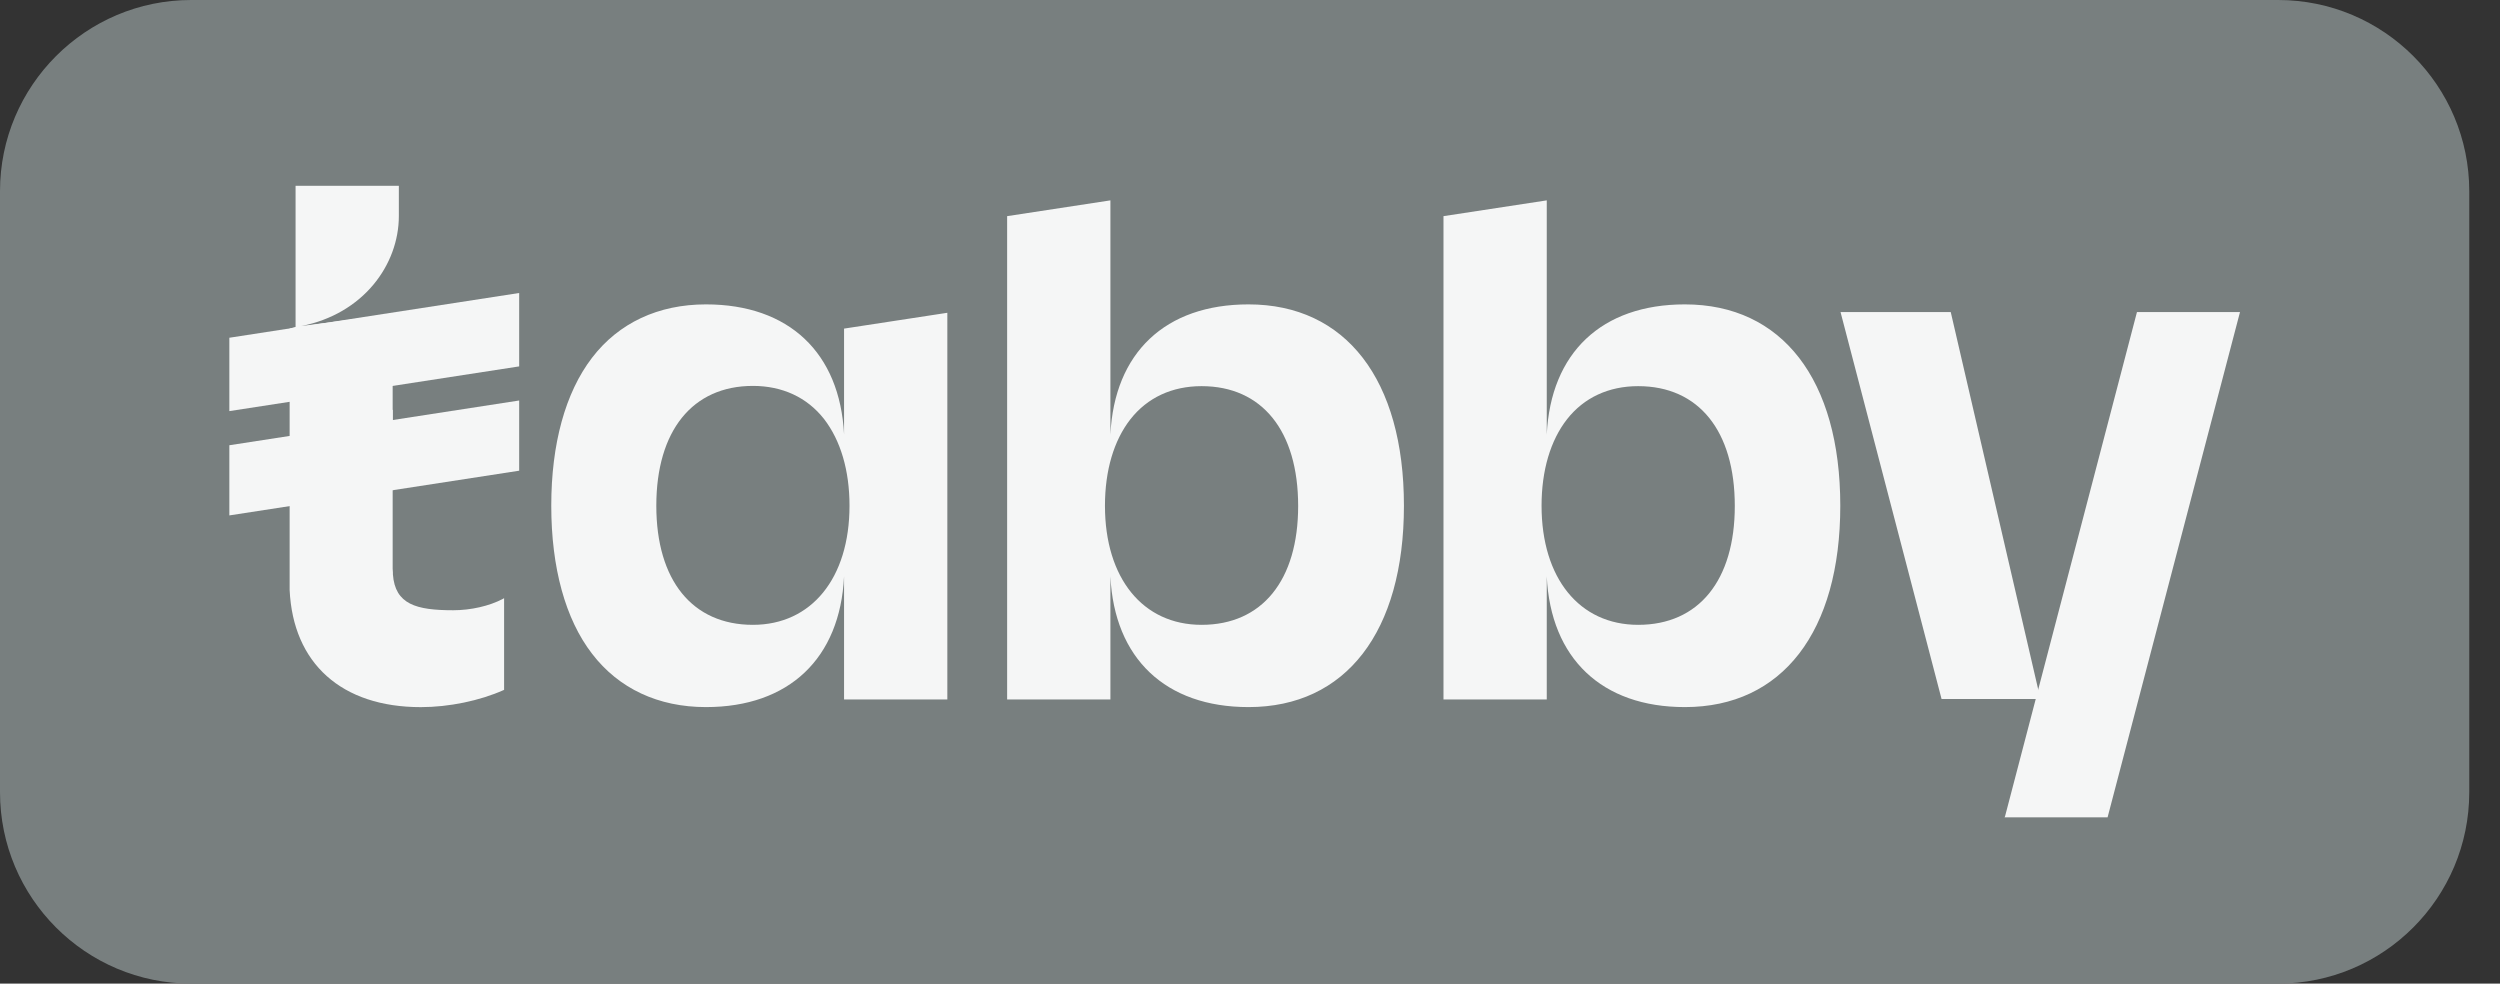 <svg width="61" height="24" viewBox="0 0 61 24" fill="none" xmlns="http://www.w3.org/2000/svg">
<rect x="0" y="0" width="61" height="24" fill="#333333" stroke="none"/>
<path d="M55.584 24H4.666C2.092 24 0 21.908 0 19.328V4.666C0 2.092 2.092 0 4.666 0H55.584C58.164 0 60.25 2.092 60.25 4.666V19.328C60.25 21.908 58.158 24 55.584 24Z" fill="#787F7F"/>
<path d="M52.142 7.614L48.923 19.919L48.911 19.943H51.425L54.656 7.614H52.142Z" fill="#F5F6F6"/>
<path d="M12.27 14.613C11.938 14.788 11.486 14.89 11.058 14.89C10.154 14.89 9.641 14.746 9.587 14.016V13.968C9.587 13.938 9.581 13.908 9.581 13.878V11.755L9.587 11.502V10.001H9.581V9.362L9.587 9.109V7.662L7.344 7.957C8.863 7.662 9.732 6.462 9.732 5.269V4.533H7.212V7.976L7.067 8.018V14.396C7.151 16.187 8.333 17.254 10.268 17.254C10.955 17.254 11.709 17.097 12.288 16.838L12.3 16.832V14.595L12.27 14.613Z" fill="#F5F6F6"/>
<path d="M12.668 7.149L5.596 8.241V10.031L12.668 8.94V7.149Z" fill="#F5F6F6"/>
<path d="M12.668 9.772L5.596 10.864V12.576L12.668 11.485V9.772Z" fill="#F5F6F6"/>
<path d="M20.595 10.598C20.493 8.608 19.251 7.427 17.225 7.427C16.062 7.427 15.097 7.879 14.446 8.729C13.795 9.579 13.451 10.827 13.451 12.34C13.451 13.853 13.795 15.107 14.446 15.951C15.097 16.801 16.062 17.253 17.225 17.253C19.251 17.253 20.499 16.066 20.595 14.064V17.067H23.115V7.632L20.595 8.018M20.728 12.34C20.728 14.107 19.8 15.246 18.371 15.246C16.894 15.246 16.014 14.161 16.014 12.34C16.014 10.513 16.894 9.416 18.371 9.416C19.088 9.416 19.691 9.694 20.107 10.224C20.511 10.748 20.728 11.478 20.728 12.34Z" fill="#F5F6F6"/>
<path d="M30.464 7.427C28.432 7.427 27.19 8.608 27.094 10.604V4.889L24.574 5.274V17.067H27.094V14.064C27.19 16.066 28.438 17.253 30.464 17.253C32.839 17.253 34.256 15.415 34.256 12.34C34.256 9.265 32.839 7.427 30.464 7.427ZM29.318 15.246C27.883 15.246 26.961 14.107 26.961 12.34C26.961 11.478 27.178 10.748 27.582 10.23C27.998 9.7 28.601 9.422 29.318 9.422C30.795 9.422 31.675 10.513 31.675 12.346C31.675 14.161 30.795 15.246 29.318 15.246Z" fill="#F5F6F6"/>
<path d="M41.111 7.427C39.079 7.427 37.837 8.608 37.741 10.604V4.889L35.221 5.274V17.067H37.741V14.064C37.837 16.066 39.085 17.253 41.111 17.253C43.486 17.253 44.903 15.415 44.903 12.34C44.903 9.265 43.486 7.427 41.111 7.427ZM39.971 15.246C38.537 15.246 37.614 14.107 37.614 12.34C37.614 11.478 37.831 10.748 38.235 10.23C38.651 9.7 39.254 9.422 39.971 9.422C41.449 9.422 42.329 10.513 42.329 12.346C42.329 14.161 41.449 15.246 39.971 15.246Z" fill="#F5F6F6"/>
<path d="M44.909 7.614H47.598L49.786 17.055H47.374L44.909 7.614Z" fill="#F5F6F6"/>
</svg>
